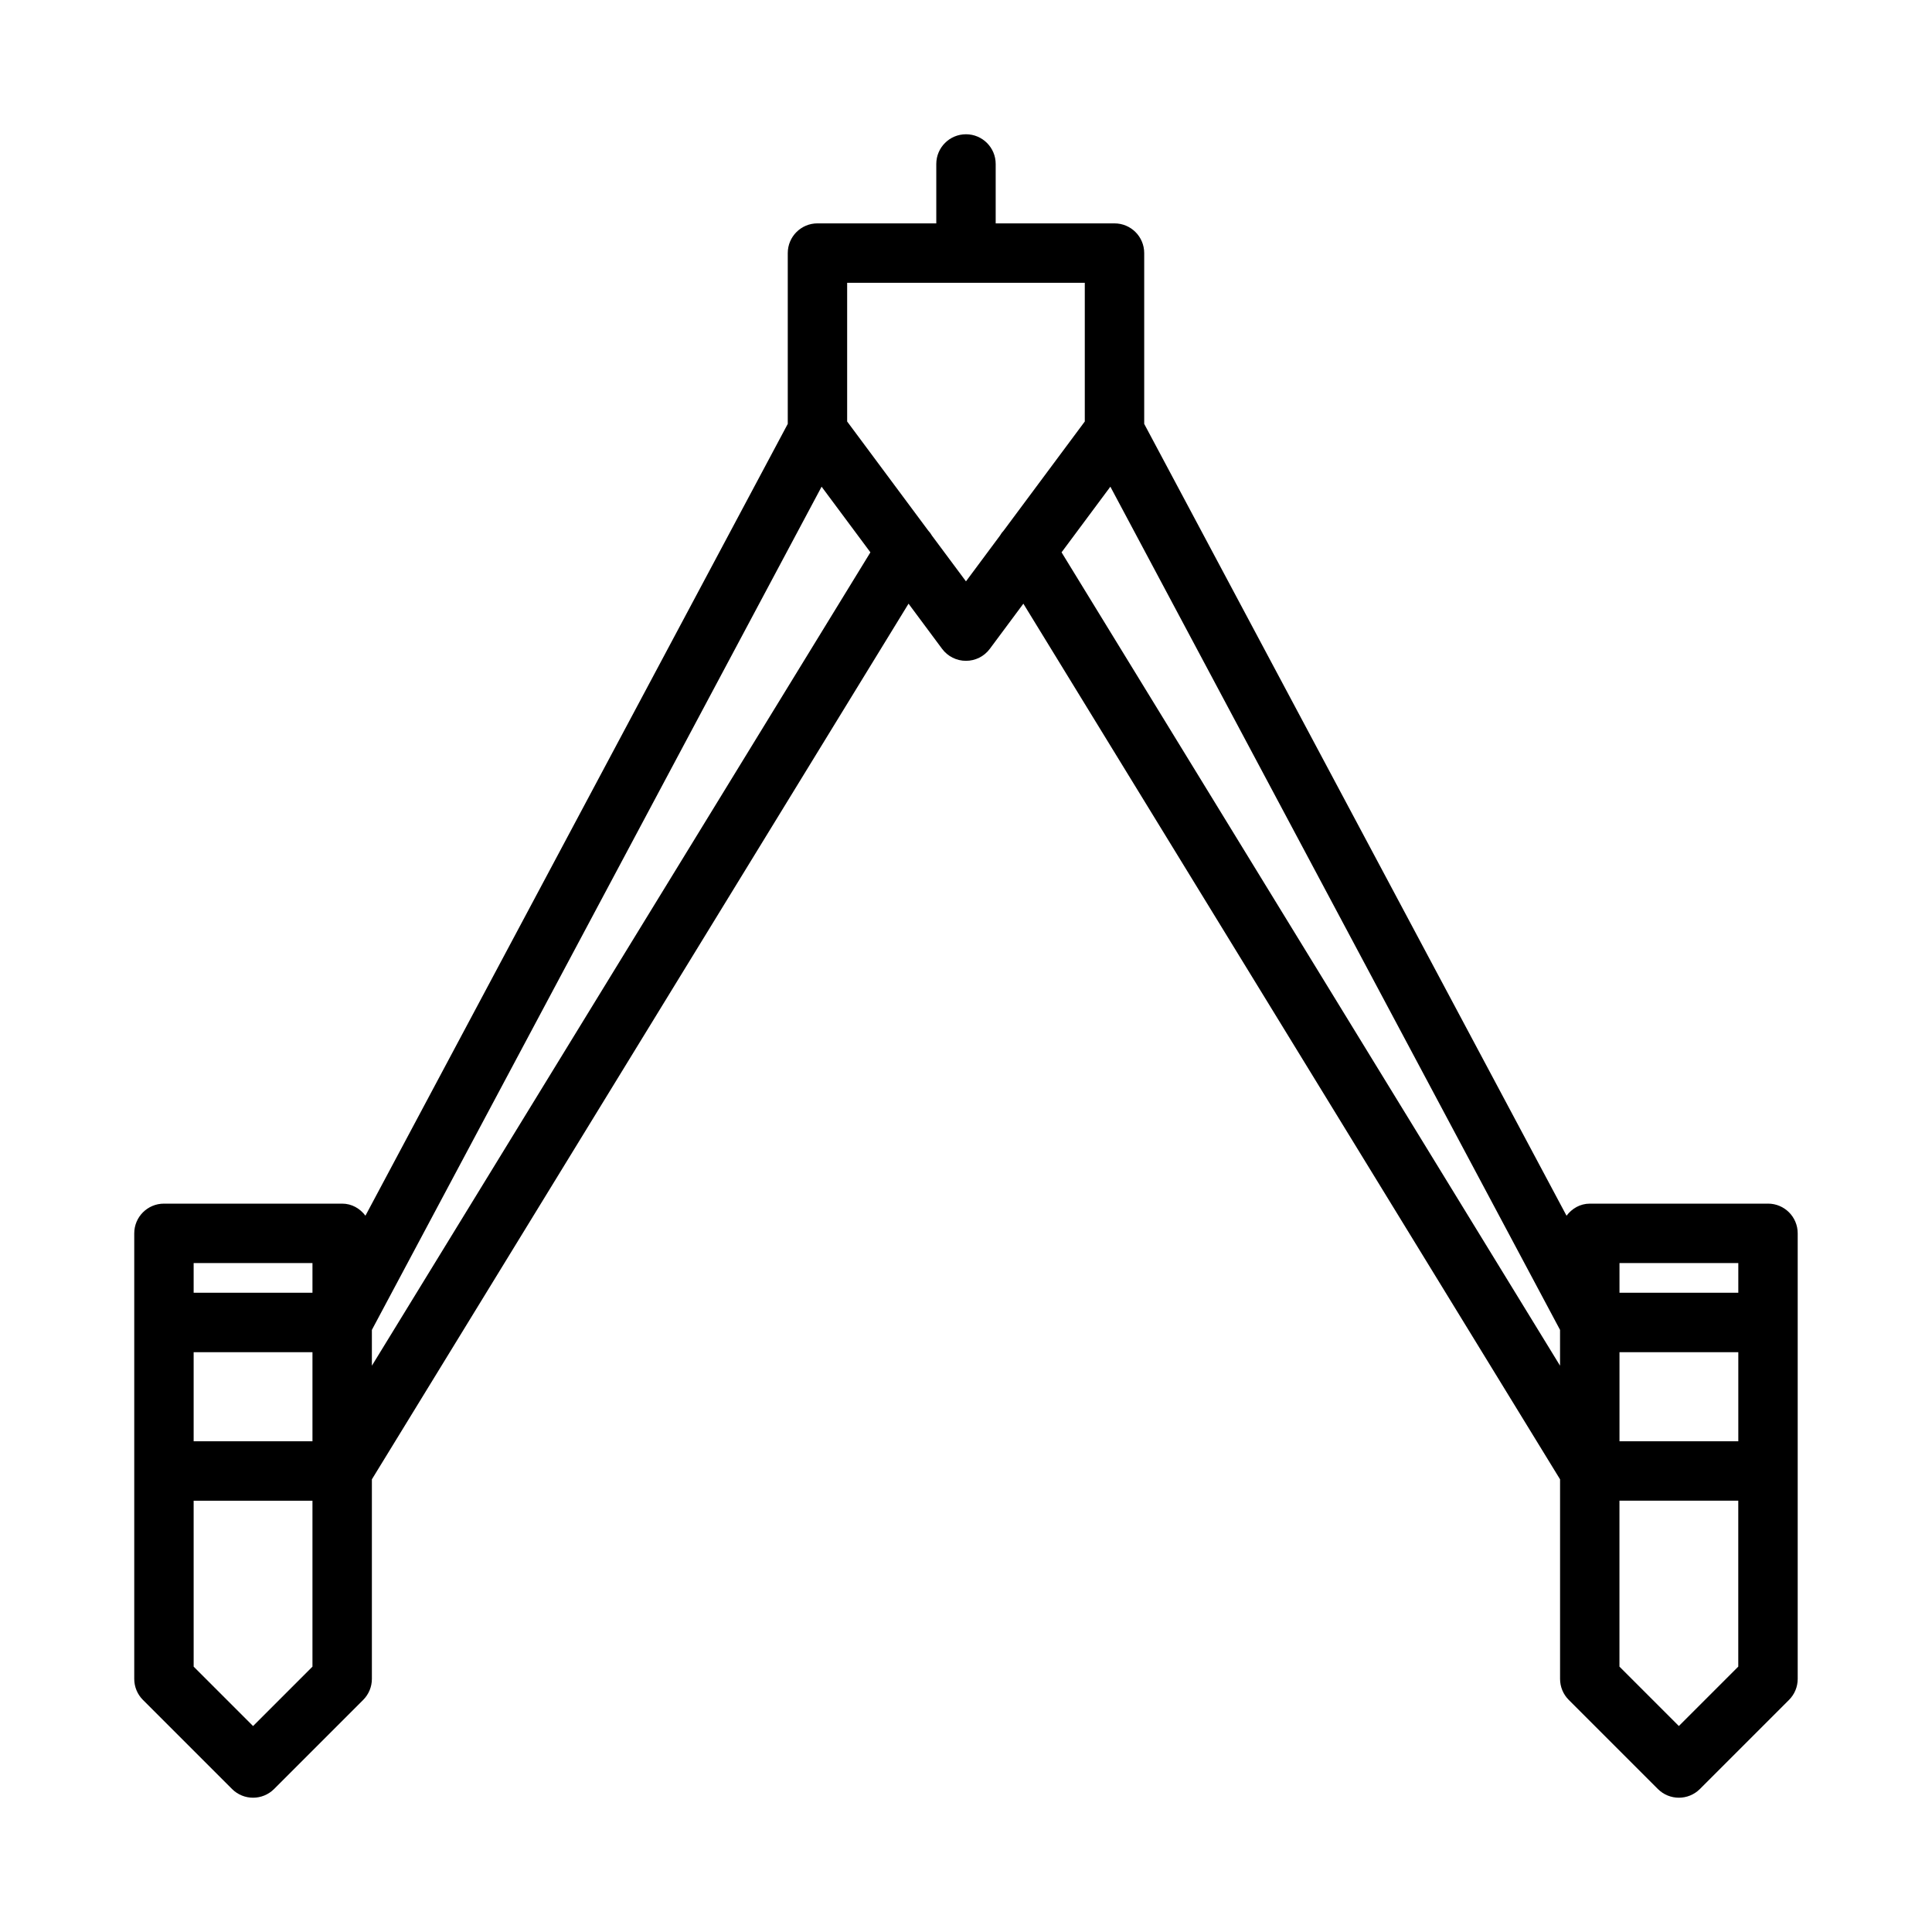 <?xml version="1.0" encoding="UTF-8"?>
<!-- Uploaded to: SVG Repo, www.svgrepo.com, Generator: SVG Repo Mixer Tools -->
<svg fill="#000000" width="800px" height="800px" version="1.1" viewBox="144 144 512 512" xmlns="http://www.w3.org/2000/svg">
 <path d="m612.54 462.98h-47.23c-2.559 0-4.731 1.301-6.164 3.195l-111.92-209.84v-45.266c0-4.352-3.527-7.871-7.871-7.871h-31.488v-15.746c0-4.352-3.527-7.871-7.871-7.871s-7.871 3.519-7.871 7.871v15.742h-31.488c-4.344 0-7.871 3.519-7.871 7.871v45.266l-111.92 209.84c-1.434-1.898-3.606-3.195-6.164-3.195h-47.234c-4.344 0-7.871 3.519-7.871 7.871v118.08c0 2.094 0.828 4.094 2.305 5.566l23.617 23.617c1.535 1.531 3.551 2.301 5.566 2.301 2.016 0 4.031-0.77 5.566-2.305l23.617-23.617c1.477-1.473 2.305-3.473 2.305-5.566v-52.883l142.22-232.06 8.895 11.973c1.488 2 3.824 3.172 6.32 3.172s4.832-1.172 6.32-3.172l8.895-11.973 142.23 232.06v52.883c0 2.094 0.828 4.094 2.305 5.566l23.617 23.617c1.539 1.535 3.551 2.305 5.566 2.305s4.031-0.77 5.566-2.305l23.617-23.617c1.48-1.473 2.305-3.473 2.305-5.566v-118.08c0-4.356-3.527-7.871-7.871-7.871zm-39.359 39.359h31.488v23.617h-31.488zm31.488-23.617v7.871h-31.488v-7.871zm-409.35 23.617h31.488v23.617l-31.488-0.004zm31.488-23.617v7.871h-31.488v-7.871zm-15.742 122.7-15.742-15.742-0.004-43.977h31.488v43.973zm31.488-95.496v-9.488l119.18-223.46 12.934 17.398zm157.44-207.86-9.004-12.105c-0.285-0.504-0.629-0.953-1.031-1.395l-21.453-28.867v-36.754h62.977v36.754l-21.461 28.867c-0.402 0.441-0.746 0.883-1.031 1.395zm25.332-7.691 12.934-17.398 119.17 223.46v9.484zm163.59 311.04-15.742-15.742v-43.977h31.488v43.973z"/>
</svg>